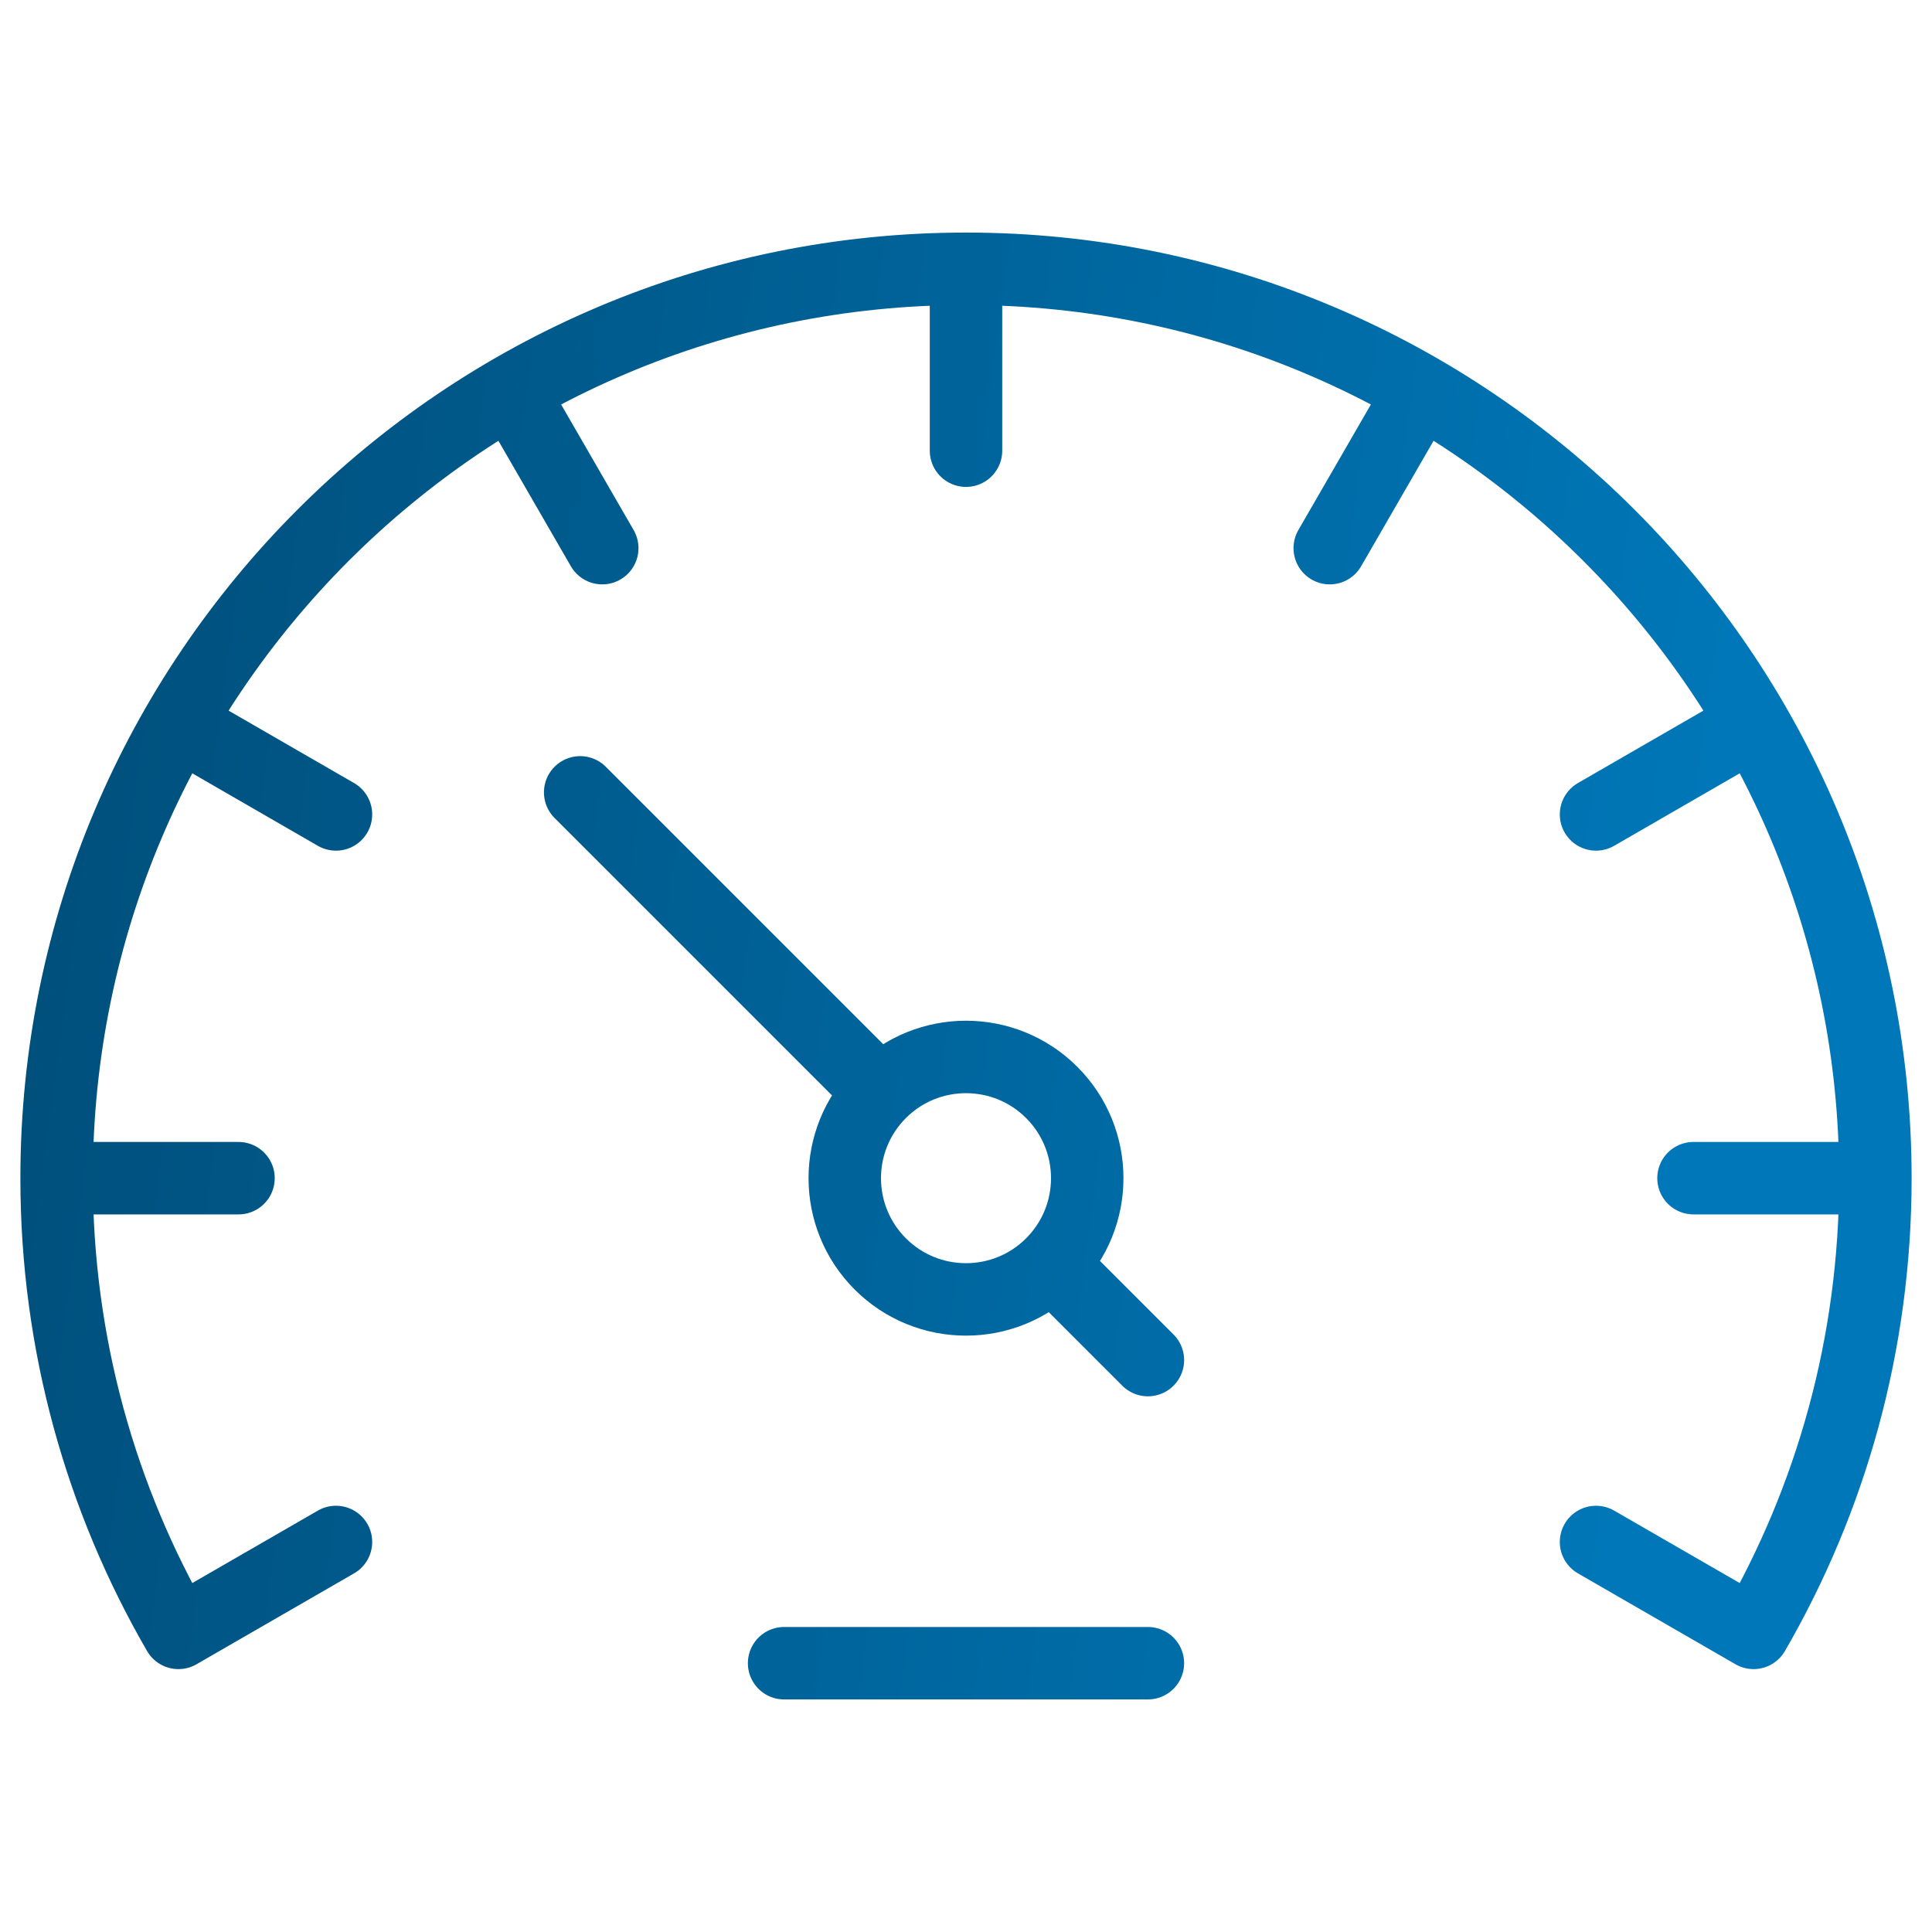 <svg width="40" height="40" viewBox="0 0 40 40" fill="none" xmlns="http://www.w3.org/2000/svg">
<path d="M38.828 24.393H35.062M38.828 24.393C38.828 14.001 30.392 5.565 20 5.565M38.828 24.393C38.828 27.822 37.91 31.037 36.306 33.807L33.044 31.925M36.306 14.979L33.044 16.862M29.414 8.088L27.531 11.349M20 5.565V9.331M20 5.565C9.608 5.565 1.172 14.001 1.172 24.393M23.766 34.435H16.234M1.172 24.393H4.938M1.172 24.393C1.172 27.822 2.09 31.037 3.694 33.807L6.956 31.925M3.694 14.979L6.956 16.862M10.586 8.088L12.469 11.349M18.225 22.618C19.205 21.638 20.795 21.638 21.775 22.618C22.755 23.598 22.755 25.188 21.775 26.168M18.225 22.618C17.245 23.598 17.245 25.188 18.225 26.168C19.205 27.148 20.795 27.148 21.775 26.168M18.225 22.618L12.012 16.405M21.775 26.168L23.766 28.159" stroke="url(#paint0_linear_282_1255)" stroke-width="1.5" stroke-miterlimit="10" stroke-linecap="round" stroke-linejoin="round"/>
<defs>
<linearGradient id="paint0_linear_282_1255" x1="1.142" y1="12.441" x2="35.467" y2="17.022" gradientUnits="userSpaceOnUse">
<stop stop-color="#004F7B"/>
<stop offset="1" stop-color="#0077B8"/>
</linearGradient>
</defs>
</svg>
